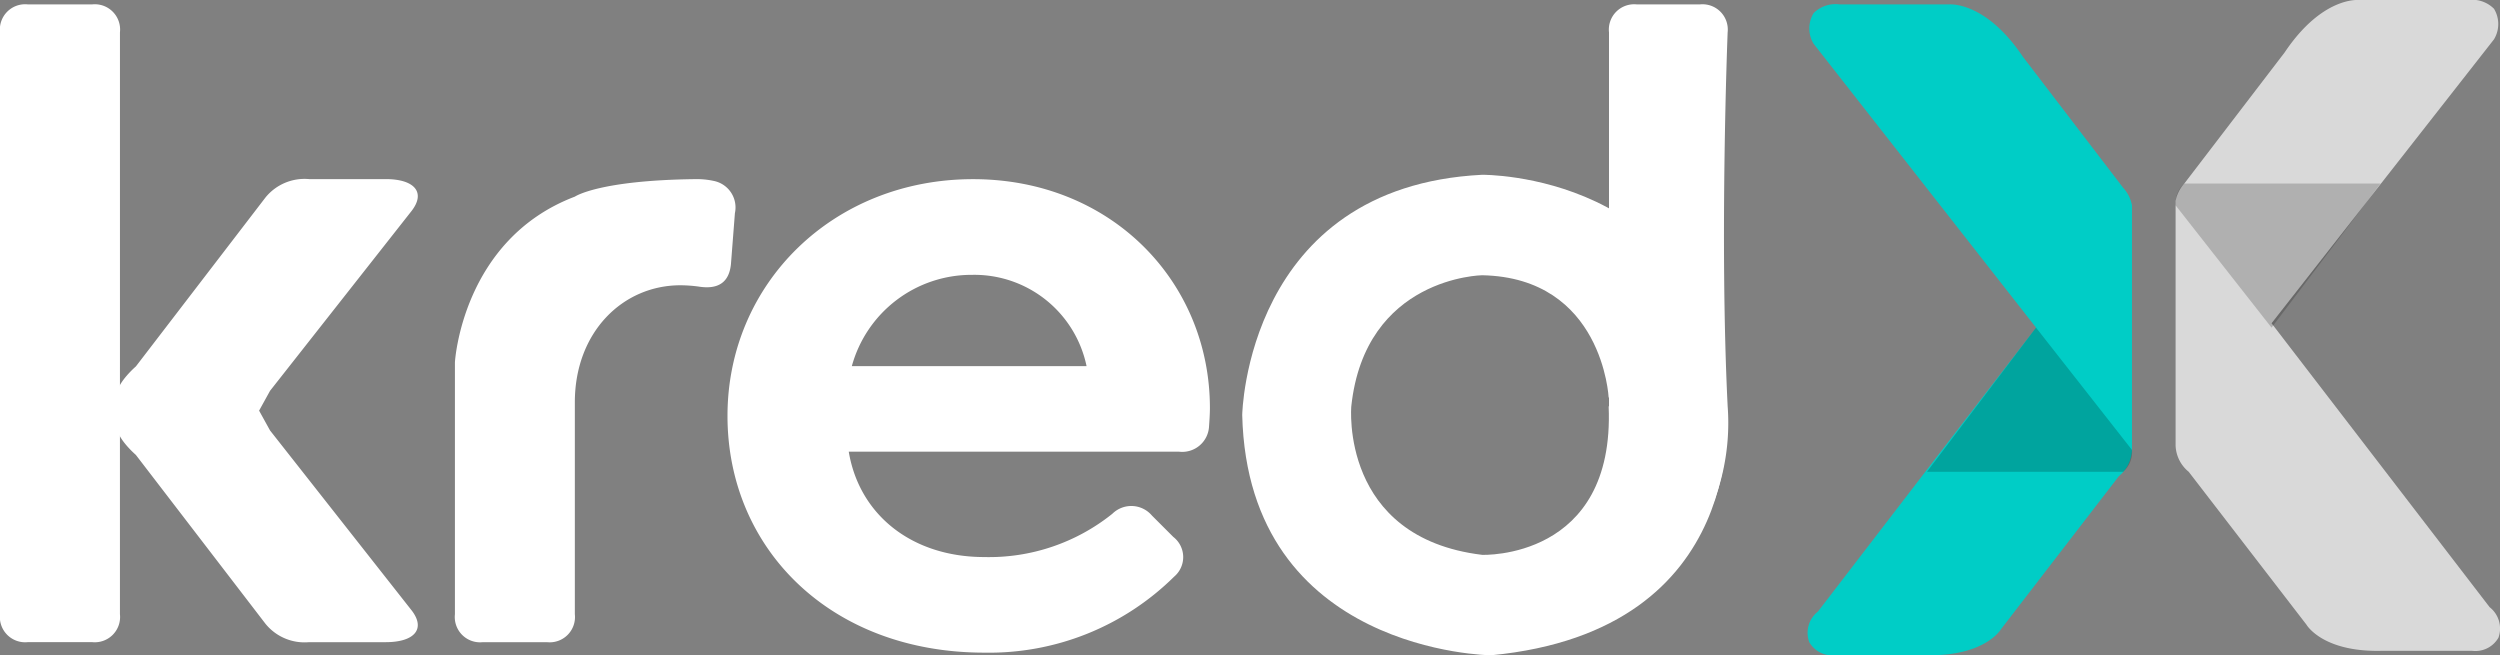 <svg xmlns="http://www.w3.org/2000/svg" width="164.001" height="42.99"><rect width="100%" height="100%" fill="#808080" stroke="none"/><defs><style>.a{fill:#fff}</style></defs><path class="a" d="M7.869 22.381V2.123A1.66 1.66 0 0 0 6.038.289H1.831A1.66 1.66 0 0 0 0 2.123V40.29a1.66 1.66 0 0 0 1.831 1.834h4.206a1.66 1.66 0 0 0 1.831-1.834V29.144"/><path class="a" d="m17.715 28.239 9.286 11.8c.944 1.22.189 2.088-1.7 2.088h-5.027a3.3 3.3 0 0 1-2.869-1.22L8.912 29.842s-1.21-1.042-1.244-1.816v-1.088h9.329ZM17.715 25.637l9.286-11.8c.944-1.22.189-2.088-1.7-2.088h-5.027a3.3 3.3 0 0 0-2.869 1.22L8.914 24.037s-1.21 1.043-1.244 1.816v1.085h9.327ZM45.637 11.751a5.256 5.256 0 0 1 1.173.115 1.775 1.775 0 0 1 1.4 2.12l-.258 3.324c-.114 1.232-.858 1.691-2.117 1.49a9.119 9.119 0 0 0-1.2-.086c-3.777 0-6.925 3.066-6.925 7.679v13.9a1.66 1.66 0 0 1-1.831 1.834h-4.205a1.66 1.66 0 0 1-1.831-1.834V23.766s.459-8.054 7.871-10.868c-.002 0 1.56-1.076 7.923-1.147ZM55.679 29.63H77.34a1.761 1.761 0 0 0 1.974-1.662c.029-.4.057-.831.057-1.2 0-8.281-6.467-15.015-15.537-15.015-9.185 0-16.11 6.848-16.11 15.53s6.724 15.531 16.854 15.531a17.261 17.261 0 0 0 12.447-4.986 1.678 1.678 0 0 0-.057-2.607l-1.4-1.4a1.773 1.773 0 0 0-2.6-.115 12.927 12.927 0 0 1-8.413 2.837c-4.756-.007-8.189-2.786-8.876-6.913Zm8.1-11.6a7.52 7.52 0 0 1 7.5 5.989H55.88a8.142 8.142 0 0 1 7.897-5.989ZM105.551 37.998v1.719a2.261 2.261 0 0 0 .157.876 14.6 14.6 0 0 0 7.626-13.956c-.54-10.941 0-24.513 0-24.513A1.66 1.66 0 0 0 111.503.29h-4.12a1.66 1.66 0 0 0-1.832 1.834v13.868m0 11.29"/><path class="a" d="M81.49 27.225s.238-14.98 15.738-15.759c0 0 14.546-.177 16.023 14.613h-7.723s-.38-7.865-8.3-8.023c0 0-7.676.11-8.583 8.6 0 0-.762 8.61 8.583 9.742 0 0 8.728.349 8.3-9.742h7.725s1.718 14.7-15.451 16.332c-.004-.004-15.931-.148-16.312-15.763Z"/><path d="M252.792 100.962 267.1 82.338l-14.594-18.624a1.938 1.938 0 0 1 0-2.006 2.033 2.033 0 0 1 1.717-.573h7.153s2.384-.26 4.864 3.438l6.581 8.6a2.324 2.324 0 0 1 .572 1.146V90.36a2.321 2.321 0 0 1-.858 1.719l-7.725 10.028s-1.025 1.793-4.864 1.719h-6.009a1.742 1.742 0 0 1-1.717-.86 1.776 1.776 0 0 1 .572-2.004Z" transform="translate(-133.534 -60.845)" style="fill:#00cdc6"/><path d="m307.44 100.55-14.306-18.624L307.726 63.3a1.938 1.938 0 0 0 0-2.006 2.033 2.033 0 0 0-1.717-.573h-7.153s-2.384-.26-4.864 3.438l-6.581 8.6a2.326 2.326 0 0 0-.572 1.146v16.043a2.322 2.322 0 0 0 .858 1.719l7.725 10.028s1.025 1.793 4.864 1.719h6.014a1.742 1.742 0 0 0 1.717-.86 1.776 1.776 0 0 0-.577-2.004Z" transform="translate(-144.119 -60.719)" style="fill:#d9d9d9"/><path d="m270.533 91.637 6.295 8.023a1.734 1.734 0 0 1-.572 1.433H263.38Z" transform="translate(-136.969 -70.144)" style="opacity:.2"/><path d="m293.129 87.491-6.295-8.023a1.734 1.734 0 0 1 .572-1.433h12.875Z" transform="translate(-144.114 -65.997)" style="opacity:.189"/></svg>